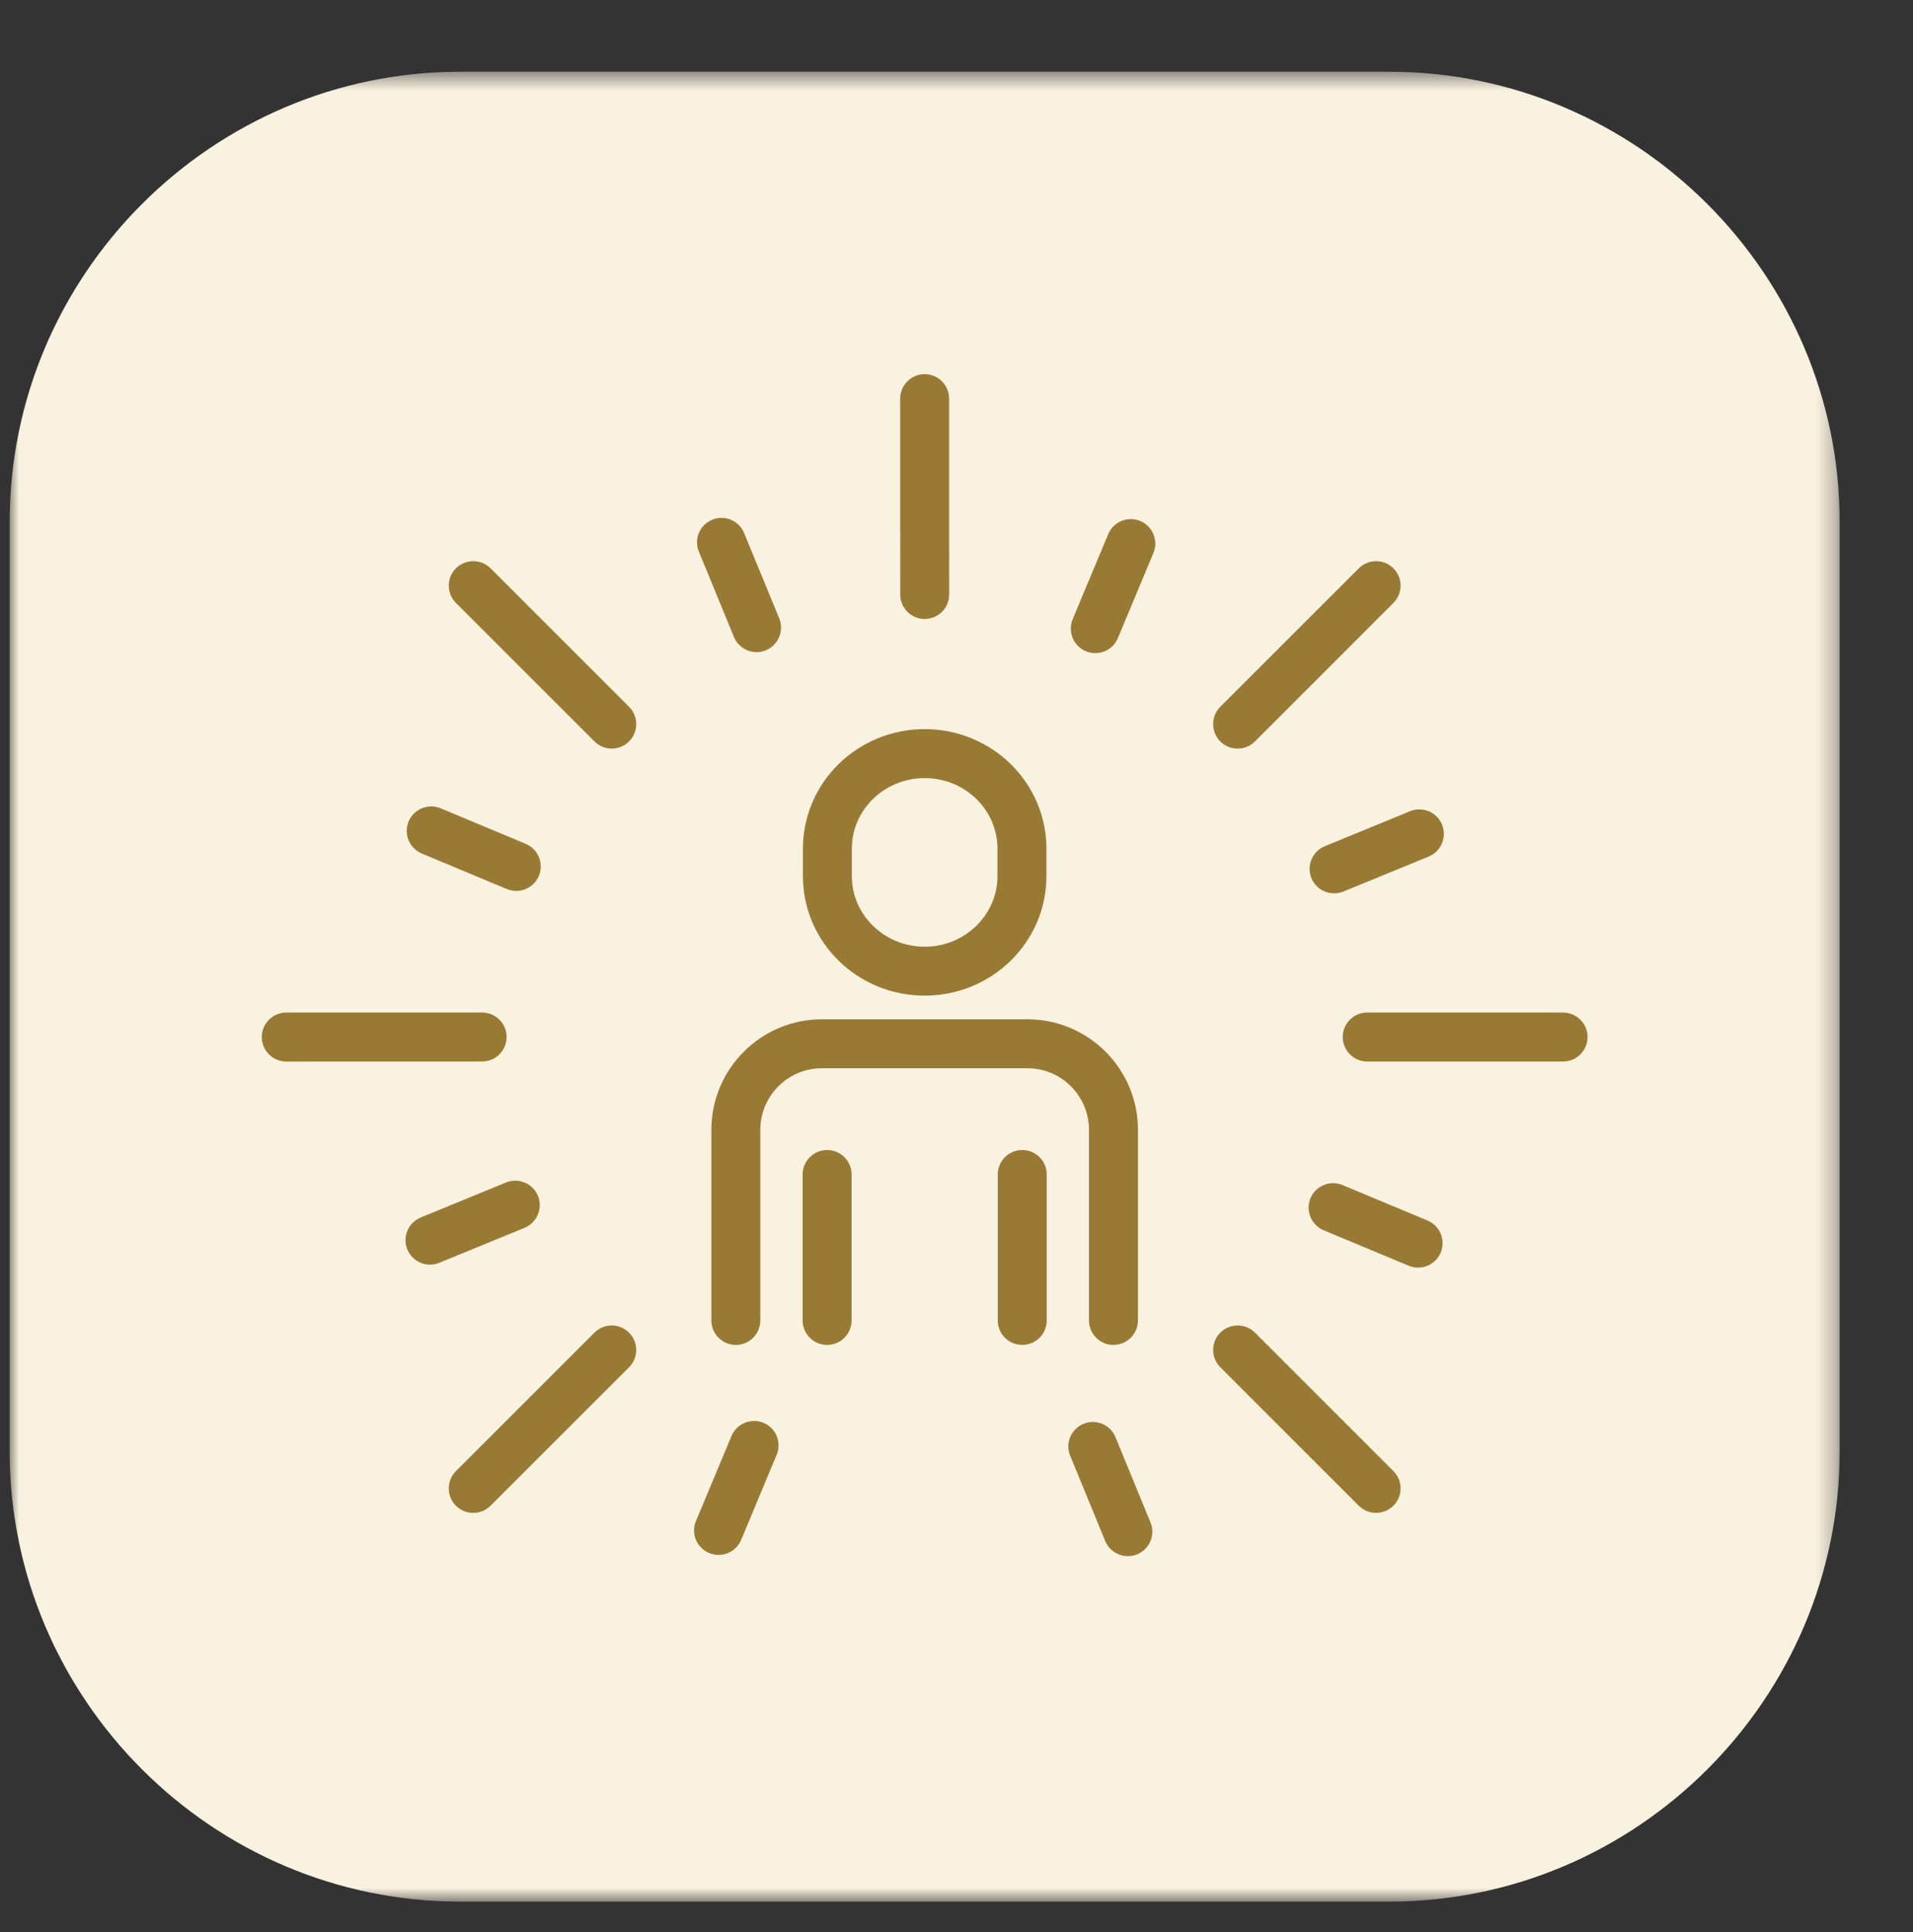 <?xml version="1.0" encoding="UTF-8"?>
<svg width="99px" height="100px" viewBox="0 0 99 100" version="1.1" xmlns="http://www.w3.org/2000/svg" xmlns:xlink="http://www.w3.org/1999/xlink">
    <rect x="0" y="0" width="99" height="100" fill="#333333" stroke="none"/>
    <title>Group 42</title>
    <defs>
        <polygon id="path-1" points="0 2.518 94.706 2.518 94.706 97.222 0 97.222"></polygon>
    </defs>
    <g id="Splash-Page" stroke="none" stroke-width="1" fill="none" fill-rule="evenodd">
        <g id="Homepage" transform="translate(-819, -1544)">
            <g id="Group-42" transform="translate(819.5, 1544.935)">
                <g id="Group-3" transform="translate(0, 0.26)">
                    <mask id="mask-2" fill="white">
                        <use xlink:href="#path-1"></use>
                    </mask>
                    <g id="Clip-2"></g>
                    <path d="M71.394,97.223 L23.308,97.223 C10.489,97.223 0,86.734 0,73.912 L0,25.829 C0,13.006 10.489,2.518 23.308,2.518 L71.394,2.518 C84.214,2.518 94.706,13.006 94.706,25.829 L94.706,73.912 C94.706,86.734 84.214,97.223 71.394,97.223" id="Fill-1" fill="#FAF2E0" mask="url(#mask-2)"></path>
                </g>
                <path d="M43.584,42.989 C43.584,41.986 43.995,41.083 44.679,40.414 C45.362,39.75 46.301,39.336 47.351,39.336 C48.404,39.336 49.343,39.75 50.026,40.414 C50.706,41.083 51.12,41.986 51.12,42.989 L51.12,44.408 C51.12,45.411 50.706,46.311 50.026,46.98 C49.343,47.647 48.404,48.061 47.351,48.061 C46.301,48.061 45.362,47.647 44.679,46.98 C43.995,46.311 43.584,45.411 43.584,44.408 L43.584,42.989 Z M47.351,50.594 C49.081,50.594 50.659,49.908 51.798,48.791 C52.94,47.68 53.656,46.119 53.654,44.408 L53.654,42.989 C53.656,41.278 52.94,39.714 51.798,38.602 C50.659,37.489 49.081,36.8 47.351,36.8 C45.623,36.8 44.045,37.489 42.906,38.602 C41.767,39.714 41.051,41.278 41.051,42.989 L41.051,44.408 C41.051,46.119 41.767,47.68 42.906,48.791 C44.045,49.908 45.623,50.594 47.351,50.594 L47.351,50.594 Z" id="Fill-4" fill="#997A35"></path>
                <path d="M52.664,51.818 L42.041,51.818 C40.464,51.816 39.025,52.46 37.991,53.496 C36.958,54.527 36.314,55.966 36.314,57.546 L36.314,67.402 C36.314,68.104 36.88,68.671 37.58,68.671 C38.28,68.671 38.847,68.104 38.847,67.402 L38.847,57.546 C38.847,56.657 39.203,55.868 39.783,55.285 C40.364,54.707 41.155,54.352 42.041,54.352 L52.664,54.352 C53.55,54.352 54.341,54.707 54.919,55.285 C55.5,55.868 55.855,56.657 55.855,57.546 L55.855,67.402 C55.855,68.104 56.425,68.671 57.122,68.671 C57.822,68.671 58.391,68.104 58.391,67.402 L58.391,57.546 C58.394,55.966 57.747,54.527 56.714,53.496 C55.68,52.46 54.241,51.816 52.664,51.818" id="Fill-6" fill="#997A35"></path>
                <path d="M42.304,58.584 C41.604,58.584 41.037,59.15 41.037,59.85 L41.037,67.403 C41.037,68.106 41.604,68.67 42.304,68.67 C43.004,68.67 43.571,68.106 43.571,67.403 L43.571,59.85 C43.571,59.15 43.004,58.584 42.304,58.584" id="Fill-8" fill="#997A35"></path>
                <path d="M52.403,58.584 C51.703,58.584 51.136,59.15 51.136,59.85 L51.136,67.403 C51.136,68.106 51.703,68.67 52.403,68.67 C53.103,68.67 53.67,68.106 53.67,67.403 L53.67,59.85 C53.67,59.15 53.103,58.584 52.403,58.584" id="Fill-10" fill="#997A35"></path>
                <path d="M30.262,37.436 C30.757,37.933 31.559,37.933 32.054,37.436 C32.548,36.941 32.548,36.138 32.054,35.644 L24.887,28.477 C24.393,27.986 23.593,27.986 23.096,28.477 C22.601,28.974 22.601,29.774 23.096,30.272 L30.262,37.436 Z" id="Fill-12" fill="#997A35"></path>
                <path d="M71.609,76.992 C72.106,76.498 72.106,75.695 71.609,75.198 L64.445,68.034 C63.951,67.542 63.148,67.542 62.651,68.034 C62.159,68.531 62.159,69.331 62.653,69.828 L69.817,76.992 C70.312,77.486 71.114,77.486 71.609,76.992" id="Fill-14" fill="#997A35"></path>
                <path d="M32.053,68.035 C31.558,67.54 30.755,67.54 30.261,68.035 L23.094,75.201 C22.602,75.696 22.602,76.499 23.094,76.993 C23.589,77.487 24.391,77.487 24.886,76.993 L32.053,69.829 C32.55,69.332 32.55,68.532 32.053,68.035" id="Fill-16" fill="#997A35"></path>
                <path d="M64.445,37.438 L71.609,30.272 C72.106,29.774 72.106,28.974 71.609,28.477 C71.114,27.986 70.311,27.986 69.82,28.477 L62.65,35.644 C62.159,36.138 62.159,36.941 62.65,37.438 C63.148,37.933 63.947,37.933 64.445,37.438" id="Fill-18" fill="#997A35"></path>
                <path d="M47.355,31.099 C48.055,31.099 48.621,30.532 48.621,29.832 L48.619,19.699 C48.619,19.002 48.052,18.429 47.352,18.429 C46.652,18.429 46.085,19.002 46.085,19.699 L46.088,29.832 C46.088,30.532 46.655,31.099 47.355,31.099" id="Fill-20" fill="#997A35"></path>
                <path d="M14.314,54.005 L24.451,54.002 C25.151,54.002 25.717,53.435 25.717,52.735 C25.717,52.035 25.151,51.469 24.451,51.469 L14.314,51.469 C13.614,51.469 13.048,52.038 13.048,52.735 C13.048,53.435 13.614,54.005 14.314,54.005" id="Fill-22" fill="#997A35"></path>
                <path d="M68.988,52.735 C68.988,53.435 69.555,54.004 70.255,54.004 L80.388,54.004 C81.088,54.004 81.658,53.438 81.658,52.735 C81.658,52.038 81.088,51.468 80.388,51.468 L70.255,51.468 C69.555,51.468 68.988,52.038 68.988,52.735" id="Fill-24" fill="#997A35"></path>
                <path d="M58.349,79.509 C58.994,79.24 59.305,78.504 59.038,77.854 L57.227,73.442 C56.96,72.795 56.219,72.487 55.574,72.754 C54.927,73.017 54.616,73.759 54.883,74.406 L56.694,78.817 C56.96,79.462 57.702,79.773 58.349,79.509" id="Fill-26" fill="#997A35"></path>
                <path d="M67.369,44.516 C67.636,45.16 68.374,45.471 69.024,45.205 L73.436,43.396 C74.083,43.13 74.391,42.388 74.127,41.741 C73.861,41.096 73.119,40.785 72.472,41.049 L68.061,42.86 C67.413,43.127 67.102,43.869 67.369,44.516" id="Fill-28" fill="#997A35"></path>
                <path d="M55.694,32.77 C56.338,33.039 57.083,32.734 57.352,32.089 L59.191,27.686 C59.458,27.039 59.155,26.3 58.51,26.028 C57.863,25.761 57.121,26.064 56.852,26.709 L55.013,31.111 C54.744,31.759 55.049,32.5 55.694,32.77" id="Fill-30" fill="#997A35"></path>
                <path d="M37.481,32.029 C37.747,32.676 38.486,32.987 39.133,32.721 C39.781,32.454 40.089,31.715 39.825,31.065 L38.008,26.651 C37.744,26.007 37.006,25.699 36.358,25.962 C35.708,26.229 35.4,26.968 35.667,27.615 L37.481,32.029 Z" id="Fill-32" fill="#997A35"></path>
                <path d="M74.058,63.892 C74.328,63.248 74.022,62.506 73.378,62.234 L68.978,60.398 C68.331,60.128 67.592,60.434 67.319,61.076 C67.053,61.726 67.356,62.464 68,62.737 L72.4,64.573 C73.047,64.842 73.786,64.537 74.058,63.892" id="Fill-34" fill="#997A35"></path>
                <path d="M36.197,79.441 C36.842,79.711 37.586,79.405 37.856,78.761 L39.692,74.361 C39.961,73.714 39.659,72.972 39.014,72.703 C38.367,72.436 37.625,72.739 37.356,73.383 L35.517,77.783 C35.245,78.43 35.553,79.169 36.197,79.441" id="Fill-36" fill="#997A35"></path>
                <path d="M21.327,43.238 L25.729,45.077 C26.374,45.346 27.118,45.041 27.388,44.394 C27.654,43.752 27.352,43.008 26.707,42.738 L22.304,40.899 C21.657,40.63 20.918,40.935 20.646,41.58 C20.377,42.227 20.682,42.966 21.327,43.238" id="Fill-38" fill="#997A35"></path>
                <path d="M25.683,60.266 L21.269,62.077 C20.625,62.343 20.314,63.085 20.581,63.729 C20.847,64.377 21.586,64.688 22.233,64.421 L26.647,62.61 C27.294,62.343 27.603,61.602 27.339,60.954 C27.072,60.31 26.331,59.999 25.683,60.266" id="Fill-40" fill="#997A35"></path>
            </g>
        </g>
    </g>
</svg>